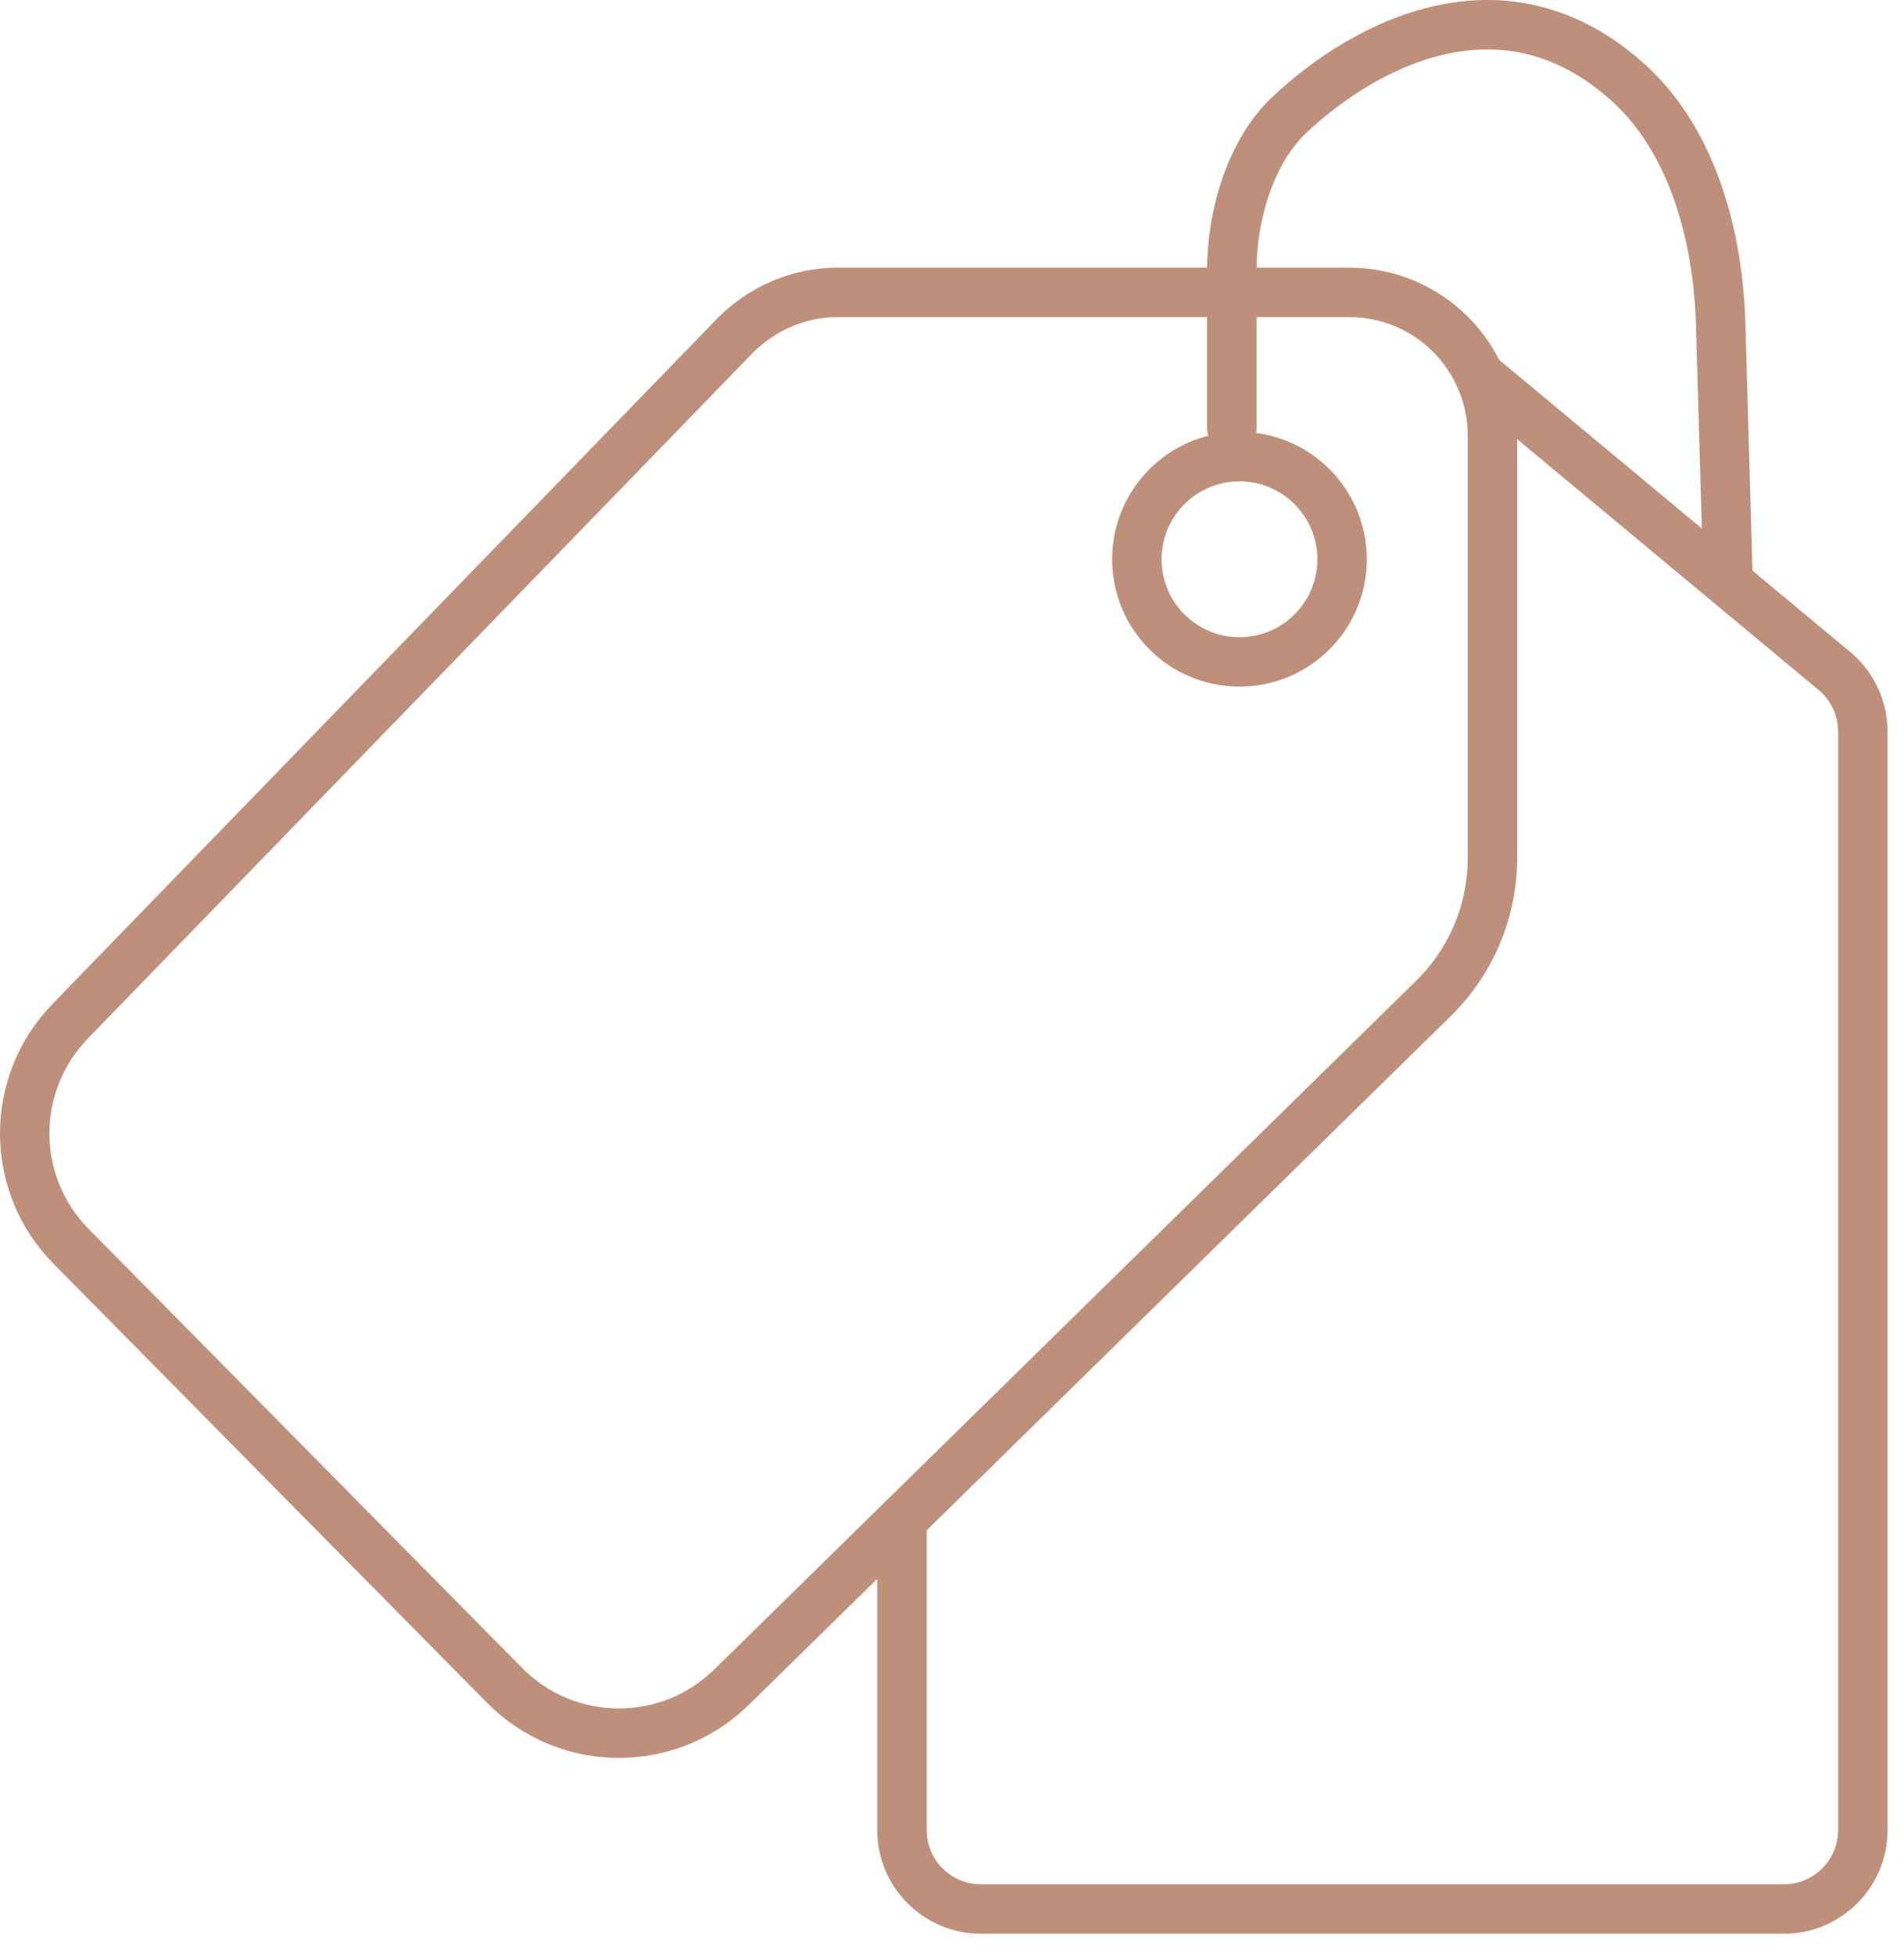 <svg width="77" height="79" viewBox="0 0 77 79" fill="none" xmlns="http://www.w3.org/2000/svg">
<path d="M29.716 13.582L2.836 41.292C0.376 43.832 0.386 47.872 2.876 50.392L20.406 68.142C22.926 70.692 27.026 70.722 29.586 68.212L57.976 40.362C59.496 38.872 60.356 36.822 60.356 34.692V17.612C60.356 14.412 57.766 11.822 54.566 11.822H33.866C32.316 11.822 30.816 12.462 29.716 13.582Z" stroke="#BE907B" stroke-width="2" stroke-miterlimit="10" stroke-linecap="round"/>
<path d="M36.476 61.462V73.992C36.476 75.752 37.906 77.182 39.666 77.182H72.146C73.906 77.182 75.336 75.752 75.336 73.992V29.582C75.336 28.682 74.956 27.822 74.286 27.212L59.826 15.182" stroke="#BE907B" stroke-width="2" stroke-miterlimit="10" stroke-linecap="round"/>
<path d="M49.816 17.312V10.902C49.816 8.752 50.556 6.152 52.116 4.672C55.056 1.882 60.776 -1.298 65.906 3.392C68.476 5.752 69.486 9.602 69.586 13.092L69.886 23.542" stroke="#BE907B" stroke-width="2" stroke-miterlimit="10" stroke-linecap="round"/>
<path d="M50.126 26.762C52.418 26.762 54.276 24.904 54.276 22.612C54.276 20.32 52.418 18.462 50.126 18.462C47.834 18.462 45.976 20.32 45.976 22.612C45.976 24.904 47.834 26.762 50.126 26.762Z" stroke="#BE907B" stroke-width="2" stroke-miterlimit="10" stroke-linecap="round"/>
</svg>
